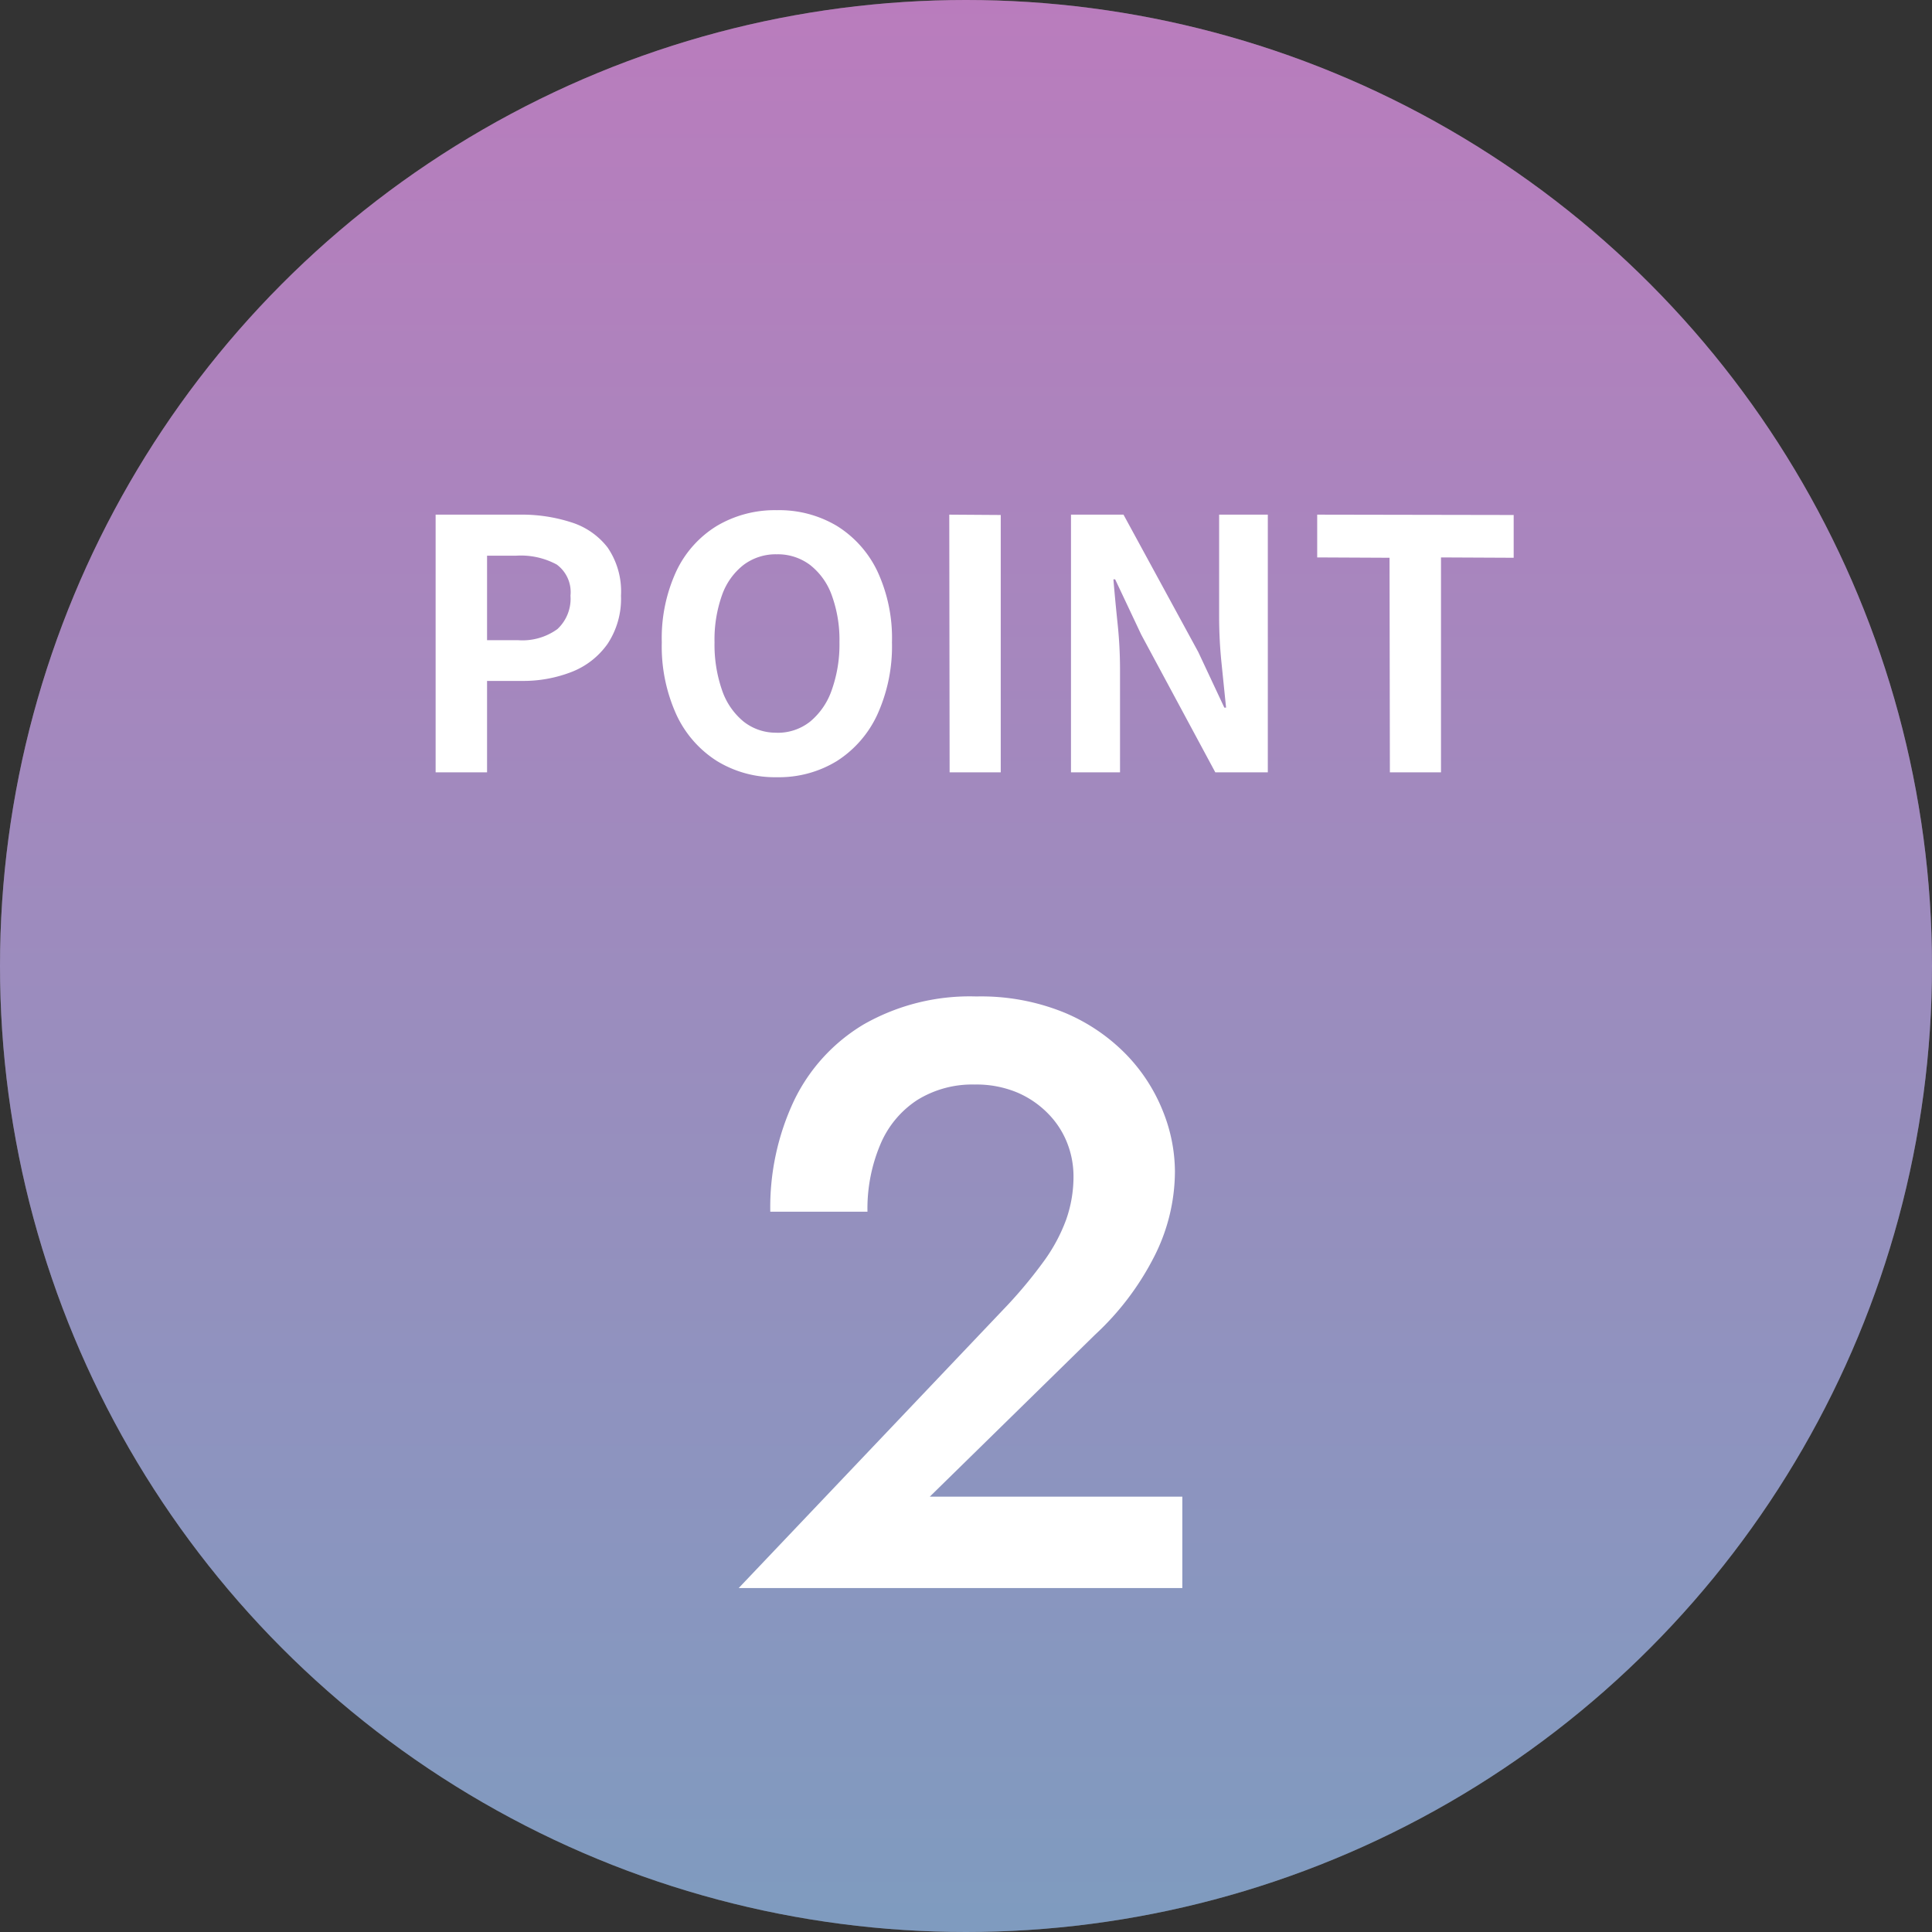 <svg xmlns="http://www.w3.org/2000/svg" xmlns:xlink="http://www.w3.org/1999/xlink" width="100" height="100" viewBox="0 0 100 100">
  <rect x="0" y="0" width="100" height="100" fill="#333333" stroke="none"/>
  <defs>
    <linearGradient id="linear-gradient" x1="0.5" x2="0.5" y2="1" gradientUnits="objectBoundingBox">
      <stop offset="0" stop-color="#ef65f6"/>
      <stop offset="1" stop-color="#6aabfb"/>
    </linearGradient>
  </defs>
  <g id="グループ_27016" data-name="グループ 27016" transform="translate(-520 -1030.096)">
    <circle id="楕円形_321" data-name="楕円形 321" cx="50" cy="50" r="50" transform="translate(520 1030.096)" fill="#fff" opacity="0.447"/>
    <circle id="楕円形_316" data-name="楕円形 316" cx="50" cy="50" r="50" transform="translate(520 1030.096)" opacity="0.447" fill="url(#linear-gradient)"/>
    <path id="パス_59665" data-name="パス 59665" d="M1.638,0V-13.338H6.012a8.312,8.312,0,0,1,2.655.4,3.812,3.812,0,0,1,1.872,1.3,4.021,4.021,0,0,1,.693,2.493,4.219,4.219,0,0,1-.693,2.493A4.084,4.084,0,0,1,8.685-5.2a6.9,6.9,0,0,1-2.6.468H4.3V0ZM4.3-6.84H5.9a3.086,3.086,0,0,0,2.043-.576,2.146,2.146,0,0,0,.675-1.728,1.769,1.769,0,0,0-.711-1.611,3.9,3.9,0,0,0-2.1-.459H4.3ZM19.3.252a5.741,5.741,0,0,1-3.1-.837,5.639,5.639,0,0,1-2.1-2.4,8.54,8.54,0,0,1-.756-3.744,8.259,8.259,0,0,1,.756-3.69,5.5,5.5,0,0,1,2.1-2.34,5.887,5.887,0,0,1,3.1-.81,5.825,5.825,0,0,1,3.114.819,5.591,5.591,0,0,1,2.088,2.34,8.2,8.2,0,0,1,.756,3.681A8.54,8.54,0,0,1,24.5-2.988a5.66,5.66,0,0,1-2.088,2.4A5.729,5.729,0,0,1,19.3.252Zm0-2.3a2.69,2.69,0,0,0,1.719-.576A3.654,3.654,0,0,0,22.14-4.257a7.022,7.022,0,0,0,.4-2.475,6.724,6.724,0,0,0-.4-2.439,3.481,3.481,0,0,0-1.125-1.566,2.777,2.777,0,0,0-1.719-.549,2.777,2.777,0,0,0-1.719.549,3.422,3.422,0,0,0-1.116,1.566,6.866,6.866,0,0,0-.387,2.439,7.17,7.17,0,0,0,.387,2.475,3.594,3.594,0,0,0,1.116,1.629A2.69,2.69,0,0,0,19.3-2.052ZM28.242,0l-.018-13.338,2.664.018V0Zm6.282,0V-13.338h2.718l3.87,7.11,1.35,2.88h.09q-.108-1.044-.234-2.286a23.569,23.569,0,0,1-.126-2.376v-5.328h2.52V0H41.994L38.16-7.128,36.81-9.99h-.09q.09,1.08.216,2.286a22.69,22.69,0,0,1,.126,2.358V0ZM51.03,0l-.018-11.106-3.744-.018v-2.214l10.17.018v2.214l-3.762-.018V0Z" transform="translate(540.91 1070.072)" fill="#fff"/>
    <path id="パス_59666" data-name="パス 59666" d="M.86,0H23.822V-4.73H10.75l8.557-8.385A14.35,14.35,0,0,0,22.3-17.028a9.763,9.763,0,0,0,1.139-4.558,8.458,8.458,0,0,0-.623-3.1,8.979,8.979,0,0,0-1.892-2.924,9.647,9.647,0,0,0-3.2-2.172,11.4,11.4,0,0,0-4.558-.838,11.081,11.081,0,0,0-5.827,1.44A9.266,9.266,0,0,0,3.72-25.22a12.944,12.944,0,0,0-1.225,5.741H7.525a8.531,8.531,0,0,1,.667-3.483,5.083,5.083,0,0,1,1.913-2.3,5.4,5.4,0,0,1,2.967-.8,5.492,5.492,0,0,1,2.193.408,4.943,4.943,0,0,1,1.612,1.1,4.509,4.509,0,0,1,.989,1.526,4.7,4.7,0,0,1,.323,1.7,6.677,6.677,0,0,1-.387,2.279,8.8,8.8,0,0,1-1.161,2.15,23.735,23.735,0,0,1-1.849,2.236Z" transform="translate(557.375 1112.293)" fill="#fff"/>
  </g>
</svg>

